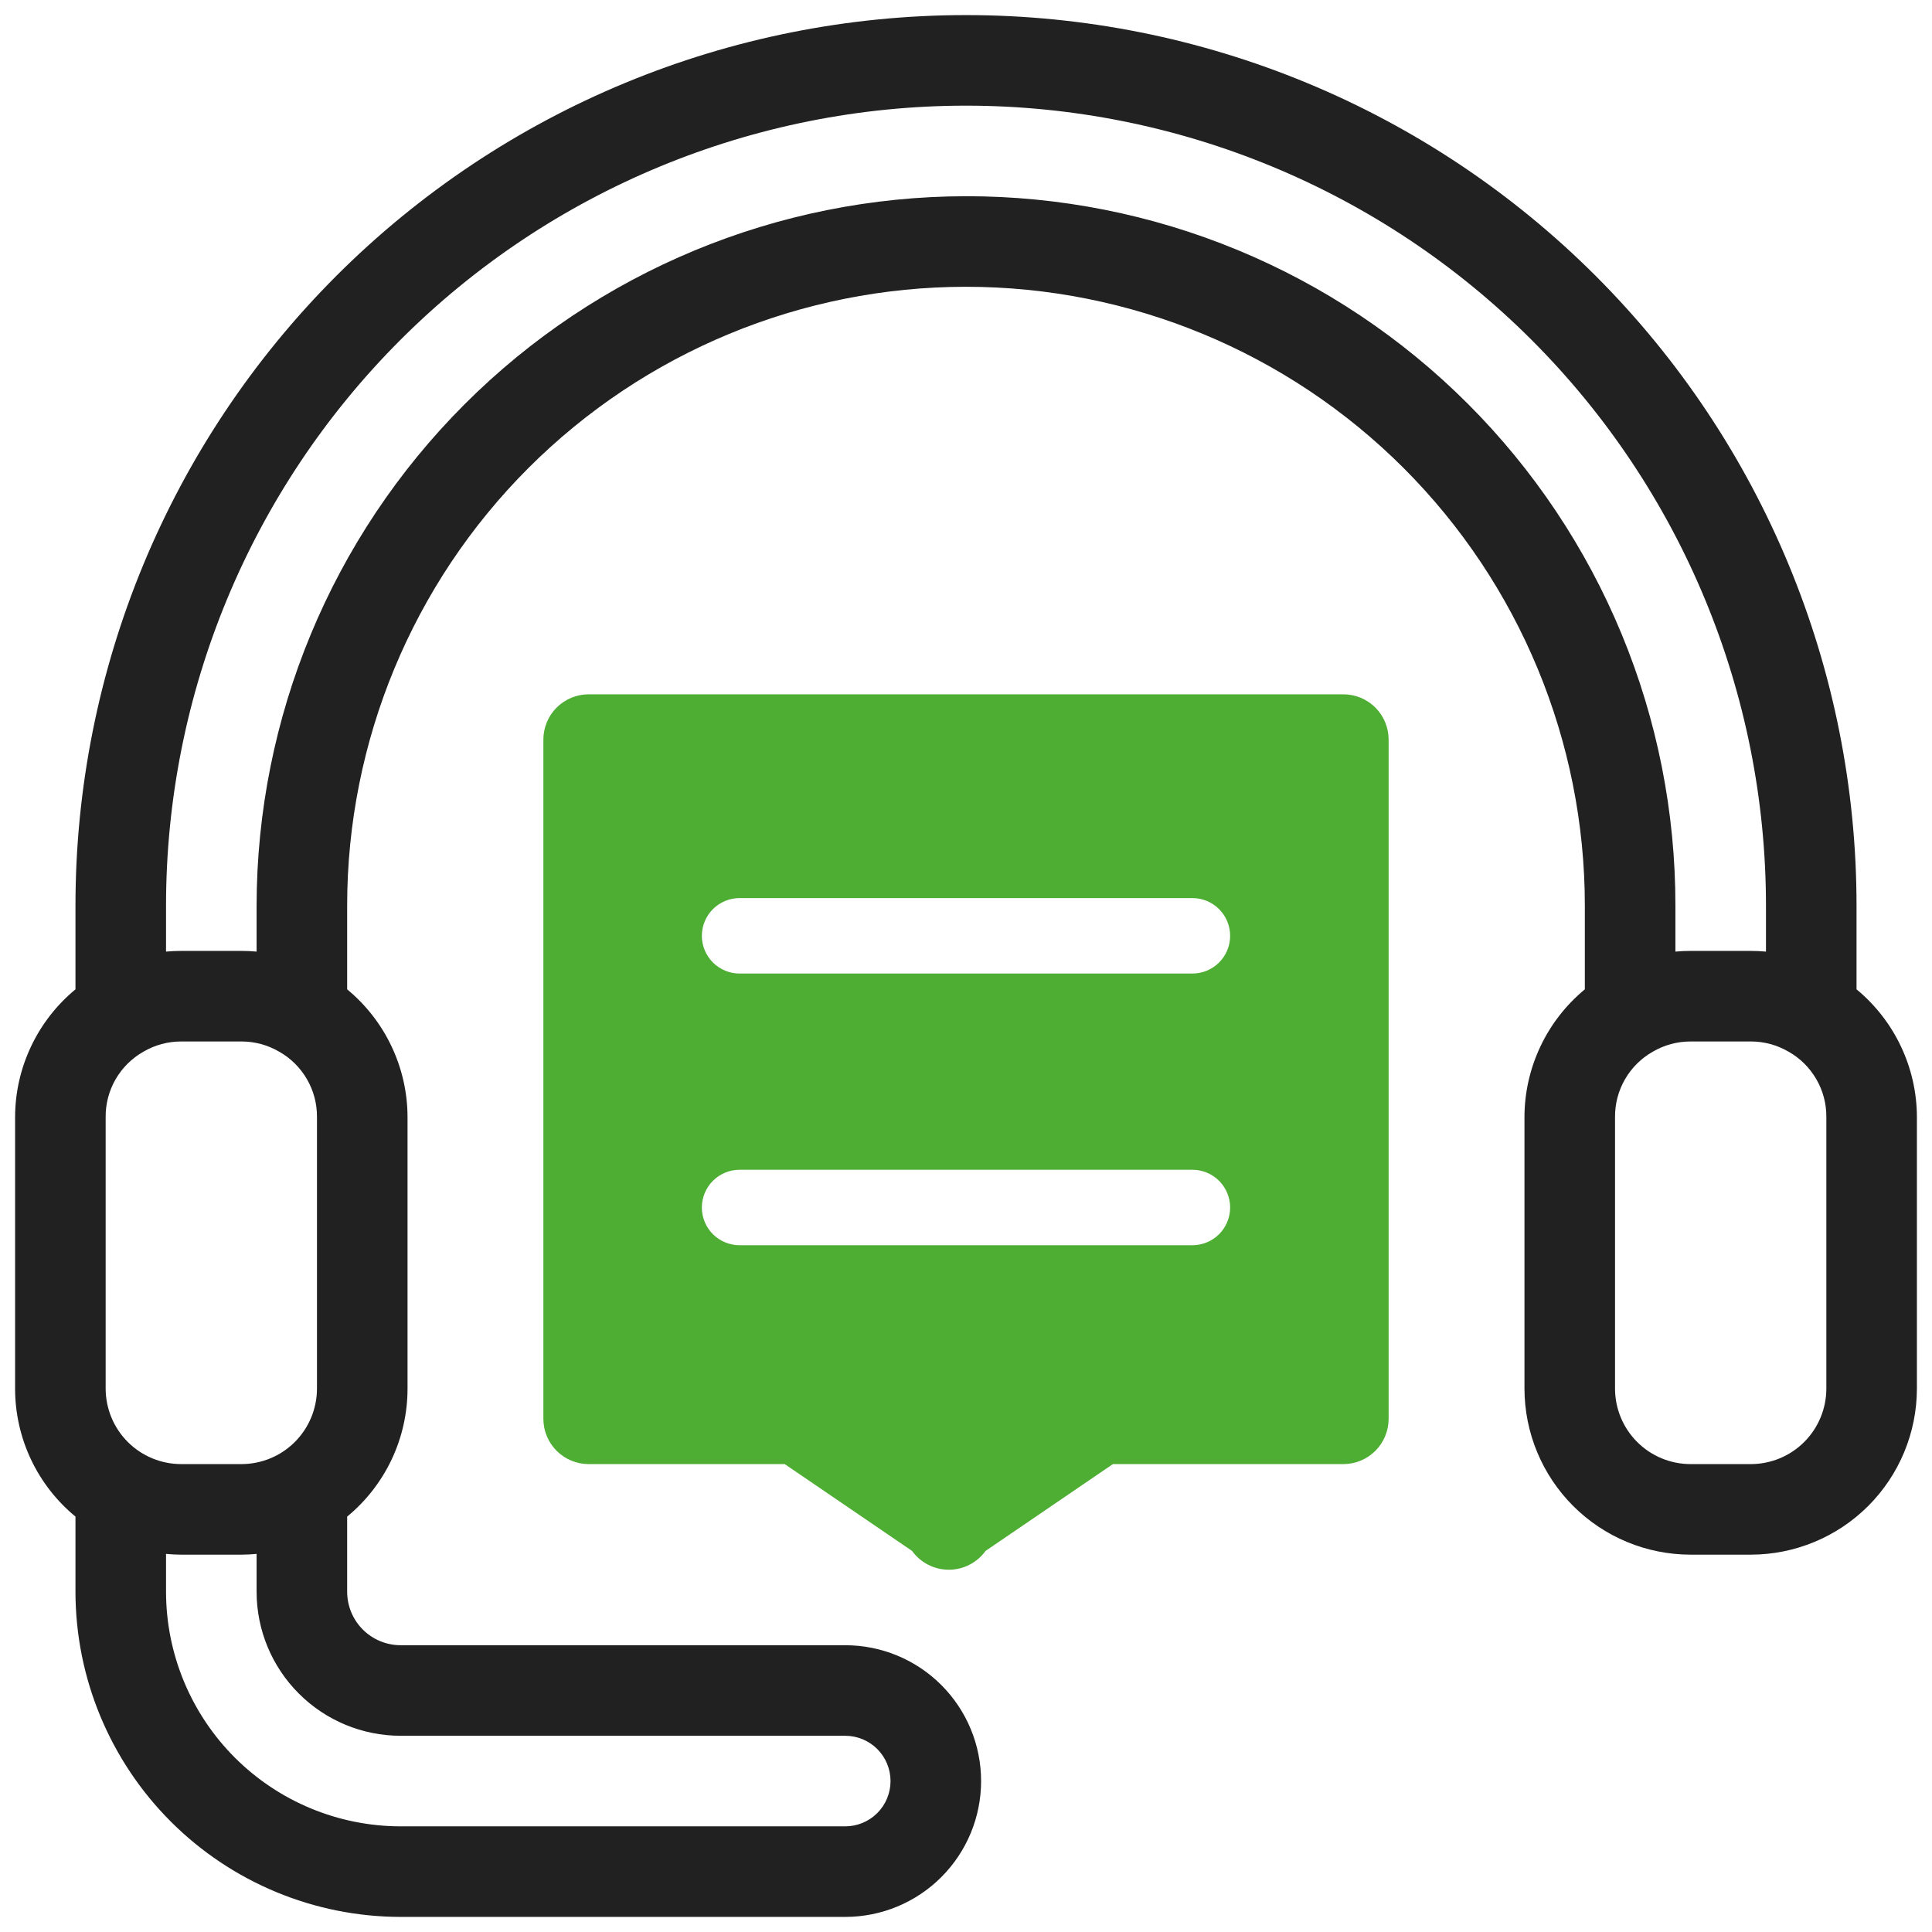 <svg width="64" height="64" viewBox="0 0 64 64" fill="none" xmlns="http://www.w3.org/2000/svg">
<g clip-path="url(#clip0_97_28196)">
<path d="M61.5 32.773V30C61.5 22.176 58.392 14.673 52.86 9.14C47.327 3.608 39.824 0.5 32 0.5C24.176 0.5 16.673 3.608 11.14 9.14C5.608 14.673 2.5 22.176 2.5 30V32.773C1.877 33.288 1.374 33.933 1.029 34.664C0.683 35.394 0.502 36.192 0.5 37V46C0.5 46.81 0.679 47.611 1.025 48.344C1.371 49.077 1.875 49.724 2.5 50.239V52.73C2.503 55.586 3.639 58.323 5.658 60.342C7.677 62.361 10.414 63.497 13.27 63.5H28C29.194 63.5 30.338 63.026 31.182 62.182C32.026 61.338 32.5 60.194 32.5 59C32.5 57.806 32.026 56.662 31.182 55.818C30.338 54.974 29.194 54.5 28 54.5H13.27C12.8 54.499 12.351 54.313 12.019 53.981C11.687 53.649 11.501 53.2 11.5 52.73V50.239C12.126 49.724 12.629 49.077 12.975 48.344C13.321 47.611 13.5 46.81 13.5 46V37C13.498 36.192 13.317 35.394 12.971 34.664C12.626 33.933 12.123 33.288 11.5 32.773V30C11.5 24.563 13.66 19.349 17.504 15.504C21.349 11.66 26.563 9.5 32 9.5C37.437 9.5 42.651 11.66 46.496 15.504C50.34 19.349 52.5 24.563 52.5 30V32.773C51.877 33.288 51.374 33.933 51.029 34.664C50.683 35.394 50.502 36.192 50.5 37V46C50.502 47.458 51.082 48.856 52.113 49.887C53.144 50.918 54.542 51.498 56 51.5H58C59.458 51.498 60.856 50.918 61.887 49.887C62.918 48.856 63.498 47.458 63.5 46V37C63.498 36.192 63.317 35.394 62.971 34.664C62.626 33.933 62.123 33.288 61.5 32.773ZM9.251 34.84L9.253 34.841C9.634 35.057 9.95 35.372 10.169 35.751C10.389 36.131 10.503 36.562 10.5 37V46C10.499 46.663 10.236 47.298 9.767 47.767C9.298 48.236 8.663 48.499 8 48.5H6C5.337 48.499 4.702 48.236 4.233 47.767C3.764 47.298 3.501 46.663 3.5 46V37C3.497 36.562 3.611 36.131 3.83 35.751C4.05 35.372 4.366 35.057 4.747 34.841L4.749 34.84C5.128 34.617 5.56 34.5 6 34.5H8C8.44 34.5 8.872 34.617 9.251 34.84ZM13.27 57.5H28C28.398 57.5 28.779 57.658 29.061 57.939C29.342 58.221 29.5 58.602 29.5 59C29.5 59.398 29.342 59.779 29.061 60.061C28.779 60.342 28.398 60.5 28 60.5H13.27C11.21 60.498 9.235 59.678 7.778 58.222C6.322 56.765 5.502 54.79 5.5 52.73V51.475C5.665 51.49 5.831 51.5 6 51.5H8C8.169 51.5 8.335 51.49 8.5 51.475V52.73C8.501 53.995 9.004 55.207 9.899 56.101C10.793 56.996 12.005 57.499 13.27 57.5ZM32 6.5C25.77 6.507 19.796 8.985 15.391 13.391C10.985 17.796 8.507 23.77 8.5 30V31.523C8.334 31.508 8.167 31.5 8 31.5H6C5.833 31.5 5.666 31.508 5.5 31.523V30C5.5 22.972 8.292 16.231 13.262 11.262C18.231 6.292 24.972 3.5 32 3.5C39.028 3.5 45.769 6.292 50.738 11.262C55.708 16.231 58.5 22.972 58.5 30V31.523C58.334 31.508 58.167 31.5 58 31.5H56C55.833 31.5 55.666 31.508 55.5 31.523V30C55.503 26.913 54.898 23.856 53.718 21.003C52.538 18.151 50.807 15.559 48.624 13.376C46.441 11.193 43.849 9.462 40.997 8.282C38.144 7.102 35.087 6.497 32 6.5ZM60.5 46C60.499 46.663 60.236 47.298 59.767 47.767C59.298 48.236 58.663 48.499 58 48.5H56C55.337 48.499 54.702 48.236 54.233 47.767C53.764 47.298 53.501 46.663 53.5 46V37C53.497 36.562 53.611 36.131 53.831 35.751C54.05 35.372 54.366 35.057 54.747 34.841L54.749 34.84C55.128 34.617 55.56 34.5 56 34.5H58C58.44 34.5 58.872 34.617 59.251 34.84L59.253 34.841C59.634 35.057 59.95 35.372 60.169 35.751C60.389 36.131 60.503 36.562 60.5 37V46Z" fill="#212121"/>
<path d="M44.5 23H19.5C19.102 23 18.721 23.158 18.439 23.439C18.158 23.721 18 24.102 18 24.5V47C18 47.398 18.158 47.779 18.439 48.06C18.721 48.342 19.102 48.5 19.5 48.5H25.995L30.213 51.376C30.352 51.569 30.535 51.726 30.747 51.834C30.958 51.943 31.193 51.999 31.431 51.999C31.669 51.999 31.903 51.943 32.115 51.834C32.326 51.726 32.509 51.569 32.648 51.376L36.866 48.5H44.5C44.898 48.5 45.279 48.342 45.561 48.061C45.842 47.779 46 47.398 46 47V24.5C46 24.102 45.842 23.721 45.561 23.439C45.279 23.158 44.898 23 44.5 23ZM39.5 41.25H24.5C24.169 41.25 23.851 41.118 23.616 40.884C23.382 40.65 23.25 40.331 23.25 40C23.25 39.669 23.382 39.35 23.616 39.116C23.851 38.882 24.169 38.75 24.5 38.75H39.5C39.831 38.75 40.15 38.882 40.384 39.116C40.618 39.35 40.75 39.669 40.75 40C40.75 40.331 40.618 40.65 40.384 40.884C40.15 41.118 39.831 41.25 39.5 41.25ZM39.5 32.25H24.5C24.169 32.25 23.851 32.118 23.616 31.884C23.382 31.649 23.25 31.331 23.25 31C23.25 30.669 23.382 30.351 23.616 30.116C23.851 29.882 24.169 29.75 24.5 29.75H39.5C39.831 29.75 40.15 29.882 40.384 30.116C40.618 30.351 40.75 30.669 40.75 31C40.75 31.331 40.618 31.649 40.384 31.884C40.15 32.118 39.831 32.25 39.5 32.25Z" fill="#4EAD33"/>
</g>
<defs>
<clipPath id="clip0_97_28196">
<rect width="64" height="64" fill="white"/>
</clipPath>
</defs>
</svg>
